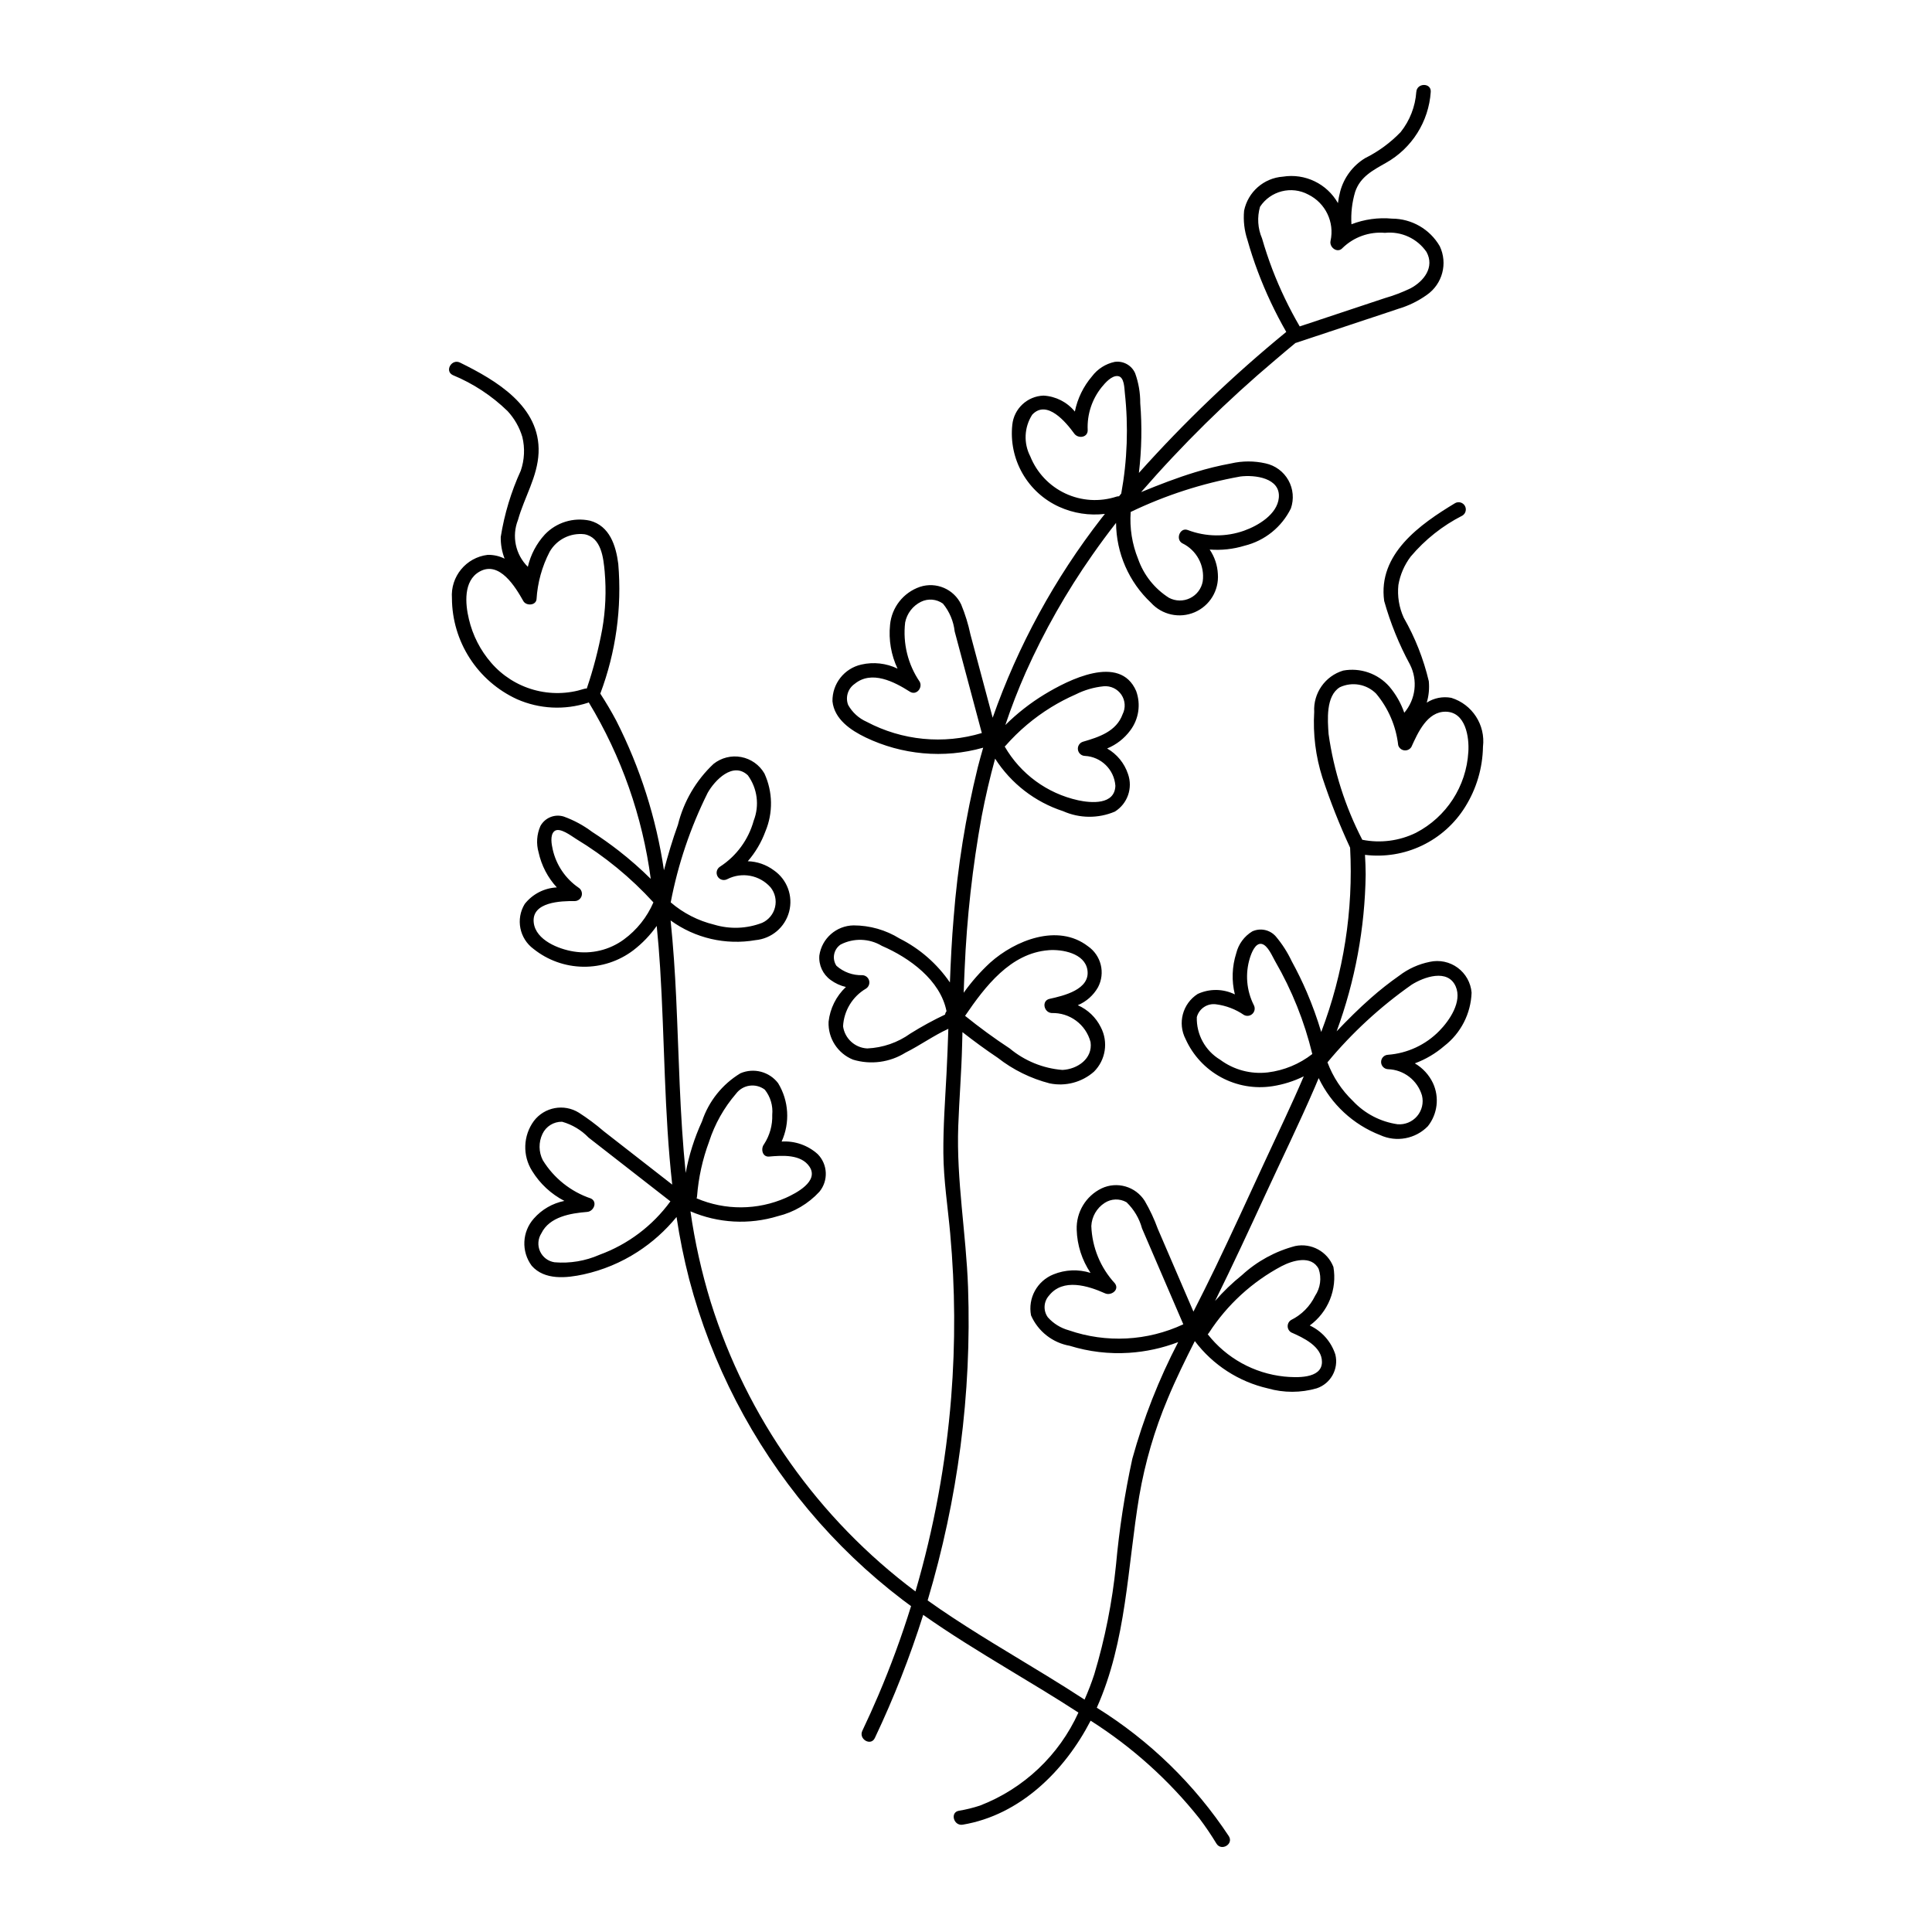 <?xml version="1.0" encoding="UTF-8"?>
<!-- The Best Svg Icon site in the world: iconSvg.co, Visit us! https://iconsvg.co -->
<svg fill="#000000" width="800px" height="800px" version="1.1" viewBox="144 144 512 512" xmlns="http://www.w3.org/2000/svg">
 <path d="m522.91 398.9c-2.938 0.582-5.707 1.832-8.086 3.652-2.625 1.84-5.141 3.824-7.543 5.945-3.172 2.781-6.152 5.766-9.059 8.816 4.894-13.316 7.5-27.371 7.695-41.562-0.008-1.738-0.078-3.473-0.18-5.207 5.176 0.637 10.426-0.219 15.129-2.473 4.703-2.25 8.664-5.801 11.414-10.23 2.996-4.785 4.629-10.301 4.723-15.945 0.703-5.781-2.828-11.238-8.391-12.965-2.254-0.422-4.586 0.031-6.512 1.277 0.551-1.84 0.734-3.769 0.547-5.68-1.391-5.898-3.625-11.566-6.641-16.828-1.238-2.715-1.73-5.711-1.418-8.68 0.469-2.731 1.586-5.305 3.258-7.516 3.801-4.508 8.465-8.207 13.723-10.875 0.871-0.551 1.148-1.695 0.629-2.586s-1.652-1.207-2.559-0.719c-9.297 5.598-20.539 13.5-18.816 25.941 1.645 5.852 3.934 11.5 6.832 16.84 2.121 4.176 1.527 9.215-1.508 12.781-0.879-2.539-2.219-4.891-3.957-6.938-3.055-3.461-7.695-5.07-12.234-4.238-4.785 1.441-7.961 5.977-7.68 10.965-0.352 5.883 0.387 11.777 2.172 17.395 2.086 6.328 4.539 12.531 7.344 18.574 0.883 16.637-1.723 33.273-7.656 48.844-1.07-3.586-2.344-7.109-3.816-10.551-1.191-2.773-2.516-5.484-3.965-8.133h-0.004c-1.121-2.394-2.555-4.633-4.262-6.656-1.559-1.77-4.094-2.305-6.234-1.316-2.117 1.289-3.641 3.363-4.234 5.769-1.133 3.539-1.262 7.32-0.375 10.926-3.094-1.523-6.711-1.566-9.844-0.121-4.012 2.562-5.402 7.769-3.195 11.988 1.941 4.305 5.242 7.852 9.391 10.102 4.148 2.25 8.922 3.082 13.586 2.363 2.894-0.445 5.703-1.328 8.328-2.625-3.246 7.606-6.848 15.055-10.316 22.559-4.363 9.438-8.684 18.898-13.191 28.27-1.855 3.863-3.793 7.691-5.731 11.527-1.93-4.484-3.863-8.969-5.793-13.453-1.215-2.824-2.434-5.648-3.648-8.473-0.93-2.566-2.09-5.043-3.461-7.402-2.426-3.84-7.332-5.269-11.438-3.332-4.18 2.019-6.766 6.32-6.598 10.957 0.117 4.082 1.391 8.051 3.668 11.438-3.231-1.016-6.711-0.875-9.848 0.406-4.316 1.738-6.801 6.293-5.922 10.863 1.855 4.227 5.699 7.25 10.246 8.051 5.07 1.57 10.387 2.203 15.688 1.863 4.473-0.285 8.875-1.242 13.062-2.84-5.129 9.852-9.203 20.215-12.156 30.922-2.019 9.273-3.465 18.668-4.324 28.121-0.988 9.828-2.914 19.535-5.758 28.996-0.73 2.246-1.598 4.488-2.574 6.703-3.301-2.16-6.644-4.25-9.984-6.297-9.445-5.785-19.027-11.359-28.184-17.598-1.148-0.785-2.289-1.582-3.418-2.391v-0.004c3.992-13.359 6.906-27.02 8.711-40.844 1.82-13.949 2.488-28.023 2-42.086-0.504-14.309-3.113-28.41-2.598-42.746 0.258-7.152 0.852-14.289 1.023-21.445 0.027-1.16 0.062-2.316 0.09-3.477 3.031 2.371 6.137 4.648 9.336 6.789 4.074 3.191 8.77 5.504 13.781 6.793 4.176 0.863 8.516-0.277 11.723-3.086 3.125-3.106 3.867-7.883 1.828-11.789-1.285-2.606-3.445-4.672-6.102-5.84 2.262-0.949 4.144-2.617 5.356-4.75 1.996-3.781 0.848-8.453-2.668-10.879-7.977-6.129-19.309-1.566-25.922 4.363-2.606 2.406-4.949 5.074-7.004 7.965 0.078-2.09 0.145-4.176 0.25-6.266 0.574-13.586 2.086-27.121 4.523-40.504 0.98-5.137 2.168-10.23 3.555-15.273 4.219 6.582 10.582 11.5 18.012 13.918 4.363 1.941 9.336 1.984 13.73 0.113 3.352-2.094 4.797-6.231 3.477-9.953-0.949-2.863-2.918-5.273-5.535-6.773 2.43-0.996 4.543-2.637 6.109-4.746 2.281-3 2.875-6.953 1.582-10.492-4.316-9.941-18.066-2.867-24.262 0.891h-0.004c-3.773 2.297-7.266 5.027-10.402 8.137 1.59-4.746 3.398-9.414 5.43-14.008 4.867-10.883 10.766-21.277 17.609-31.039 2.027-2.902 4.129-5.746 6.305-8.531 0.059 8.02 3.398 15.668 9.242 21.156 2.926 3.234 7.578 4.25 11.582 2.535 4.008-1.719 6.481-5.789 6.156-10.133-0.117-2.324-0.867-4.566-2.172-6.488 3.113 0.242 6.25-0.102 9.238-1.012 5.356-1.316 9.855-4.938 12.285-9.887 0.859-2.473 0.617-5.195-0.664-7.477-1.285-2.281-3.484-3.906-6.043-4.457-3.008-0.688-6.133-0.684-9.141 0.012-3.211 0.586-6.383 1.363-9.496 2.328-4.879 1.484-9.633 3.332-14.348 5.273 10.93-12.574 22.816-24.285 35.555-35.023 1.77-1.516 3.559-3.012 5.352-4.504 0.043-0.012 0.082-0.016 0.129-0.027 6.117-2.035 12.238-4.066 18.355-6.102 2.926-0.973 5.856-1.926 8.773-2.918l-0.004-0.004c2.715-0.797 5.277-2.047 7.574-3.695 4.137-2.887 5.578-8.344 3.41-12.895-2.613-4.512-7.43-7.293-12.641-7.305-3.652-0.34-7.336 0.172-10.762 1.492-0.18-2.902 0.156-5.816 0.988-8.605 1.363-4.012 4.711-5.703 8.168-7.676 6.871-3.863 11.328-10.934 11.859-18.797 0.168-2.457-3.66-2.449-3.824 0h-0.004c-0.27 3.883-1.715 7.59-4.137 10.637-2.727 2.836-5.922 5.18-9.445 6.926-3.234 1.977-5.586 5.117-6.574 8.777-0.277 1.027-0.48 2.078-0.609 3.133-2.922-5.152-8.738-7.949-14.59-7.012-5.059 0.363-9.258 4.047-10.281 9.012-0.246 2.633 0.062 5.285 0.898 7.793 0.789 2.809 1.703 5.582 2.727 8.309 2.082 5.539 4.606 10.898 7.547 16.031-13.965 11.426-27.02 23.922-39.051 37.367 0.363-3.106 0.586-6.227 0.641-9.355 0.055-3.051-0.039-6.098-0.285-9.145v0.004c0.02-2.695-0.434-5.371-1.344-7.906-0.922-2.117-3.148-3.356-5.434-3.023-2.398 0.512-4.531 1.871-6.004 3.828-2.285 2.676-3.848 5.887-4.547 9.336-2.051-2.516-5.066-4.047-8.305-4.227-4.301 0.152-7.836 3.453-8.273 7.738-0.48 4.469 0.465 8.98 2.699 12.883 2.231 3.902 5.637 7.004 9.734 8.859 3.793 1.719 7.981 2.363 12.113 1.867-0.289 0.367-0.59 0.723-0.875 1.094-12.418 15.969-22.168 33.84-28.871 52.922-1.168-4.375-2.34-8.754-3.508-13.129-0.793-2.969-1.586-5.941-2.379-8.91-0.574-2.731-1.398-5.402-2.465-7.981-1.945-4.078-6.621-6.074-10.914-4.664-4.394 1.5-7.5 5.441-7.93 10.066-0.406 3.977 0.277 7.992 1.984 11.609-2.981-1.438-6.363-1.82-9.594-1.078-4.531 1.02-7.727 5.078-7.652 9.723 0.488 4.758 4.836 7.688 8.789 9.59h-0.004c4.773 2.285 9.914 3.703 15.188 4.188 5.367 0.496 10.781-0.004 15.969-1.473-0.504 1.738-0.988 3.481-1.438 5.238-3.211 13.066-5.348 26.371-6.387 39.789-0.492 5.731-0.773 11.461-0.992 17.195h0.004c-3.391-4.945-7.973-8.953-13.328-11.645-3.672-2.277-7.902-3.481-12.219-3.484-4.562 0.078-8.395 3.445-9.055 7.961-0.215 2.543 0.922 5.016 2.996 6.508 1.207 0.887 2.582 1.52 4.039 1.855-2.578 2.426-4.203 5.691-4.59 9.211-0.184 4.379 2.41 8.402 6.477 10.043 4.68 1.418 9.746 0.742 13.895-1.848 3.875-1.934 7.43-4.523 11.367-6.32-0.133 3.945-0.277 7.891-0.484 11.836-0.367 7.027-0.891 14.055-0.836 21.098 0.055 7.203 1.18 14.273 1.824 21.434l-0.004-0.004c1.309 14.418 1.391 28.926 0.246 43.359-1.387 17.402-4.559 34.621-9.461 51.379-25.695-19.227-44.68-46.055-54.258-76.684-2.414-7.863-4.211-15.902-5.371-24.047 7.34 3.156 15.559 3.606 23.195 1.266 4.215-1.023 8.031-3.269 10.973-6.453 2.422-2.945 2.234-7.238-0.43-9.961-2.609-2.363-6.066-3.57-9.578-3.348 2.269-4.996 1.922-10.789-0.93-15.473-2.336-3.055-6.449-4.133-9.984-2.621-4.809 2.902-8.422 7.426-10.191 12.758-2.004 4.352-3.457 8.941-4.32 13.656-1.578-15.414-1.797-31.02-2.523-46.496-0.316-6.773-0.766-13.605-1.473-20.418h0.004c6.477 4.707 14.586 6.59 22.477 5.219 4.269-0.387 7.84-3.402 8.93-7.547 1.09-4.148-0.531-8.531-4.059-10.965-2-1.488-4.406-2.328-6.898-2.398 2.019-2.328 3.598-5.004 4.664-7.894 2.07-4.934 1.977-10.508-0.258-15.367-1.324-2.281-3.574-3.867-6.168-4.356-2.59-0.484-5.262 0.184-7.32 1.824-4.637 4.359-7.91 9.961-9.434 16.137-1.441 3.949-2.625 7.981-3.703 12.043-2.047-13.805-6.312-27.184-12.629-39.621-1.301-2.461-2.727-4.852-4.238-7.188v-0.004c4.129-10.965 5.754-22.711 4.762-34.387-0.617-4.824-2.273-10.066-7.543-11.453v0.004c-4.34-0.93-8.852 0.457-11.914 3.668-2.215 2.418-3.769 5.371-4.508 8.566-3.285-3.238-4.312-8.133-2.609-12.422 1.672-5.992 5.18-11.426 5.453-17.785 0.527-12.324-11.262-19.211-20.824-23.914-2.203-1.082-4.141 2.215-1.93 3.305h-0.004c5.406 2.227 10.336 5.461 14.531 9.535 1.82 1.961 3.168 4.316 3.93 6.883 0.715 2.953 0.566 6.051-0.422 8.926-2.555 5.586-4.34 11.492-5.305 17.559-0.035 1.965 0.312 3.918 1.023 5.75-1.391-0.691-2.926-1.035-4.481-1.004-5.731 0.684-9.906 5.758-9.477 11.516 0.027 5.633 1.664 11.141 4.719 15.875 3.051 4.734 7.391 8.5 12.508 10.855 5.938 2.621 12.637 2.957 18.809 0.953 0.074-0.027 0.148-0.062 0.223-0.102 8.645 14.289 14.238 30.215 16.43 46.773-2.676-2.648-5.508-5.137-8.477-7.453-2.285-1.773-4.641-3.453-7.078-5.016-2.277-1.715-4.801-3.074-7.481-4.043-2.402-0.758-5.008 0.297-6.211 2.512-0.969 2.203-1.137 4.676-0.473 6.988 0.758 3.465 2.422 6.664 4.824 9.273-3.34 0.16-6.441 1.766-8.508 4.391-2.43 3.988-1.406 9.168 2.363 11.926 3.738 2.988 8.363 4.641 13.148 4.703 4.781 0.066 9.449-1.469 13.266-4.356 2.387-1.828 4.477-4.008 6.207-6.465 0.371 3.703 0.672 7.402 0.902 11.094 1.199 19.098 1.07 38.43 3.207 57.465-3.641-2.836-7.277-5.672-10.918-8.508-2.426-1.891-4.852-3.781-7.273-5.668v-0.004c-2.066-1.777-4.254-3.406-6.547-4.879-3.949-2.453-9.113-1.504-11.93 2.195-2.863 3.902-3.043 9.16-0.461 13.25 2.074 3.371 5.031 6.117 8.547 7.934-3.133 0.625-5.969 2.262-8.078 4.656-3.148 3.512-3.387 8.75-0.578 12.535 3.41 3.883 9.242 3.262 13.77 2.277 5.066-1.117 9.891-3.125 14.246-5.938 3.918-2.527 7.414-5.656 10.363-9.27 0.836 5.566 1.957 11.086 3.359 16.535 5.922 22.453 16.723 43.324 31.633 61.121 7.394 8.84 15.75 16.82 24.914 23.805 0.742 0.566 1.496 1.117 2.246 1.668-2.496 8.039-5.398 15.949-8.699 23.691-1.34 3.141-2.746 6.254-4.215 9.34-1.051 2.211 2.246 4.156 3.305 1.93v0.004c5.019-10.578 9.305-21.484 12.828-32.648 7.176 5.059 14.68 9.648 22.188 14.195 6.281 3.805 12.695 7.625 18.945 11.695l-0.004 0.004c-5.125 11.312-14.488 20.164-26.078 24.641-1.824 0.602-3.695 1.062-5.59 1.375-2.422 0.406-1.395 4.094 1.016 3.688 15.184-2.535 27.023-14.254 33.891-27.559 11 6.981 20.758 15.758 28.863 25.957 1.602 2.129 3.094 4.332 4.477 6.613 1.281 2.098 4.59 0.18 3.305-1.93-9.07-13.754-21.016-25.379-35.012-34.074 7.918-17.734 8.102-37.293 11.262-56.16l0.004-0.004c1.52-8.824 4.039-17.449 7.516-25.703 2.164-5.211 4.652-10.273 7.199-15.305l-0.004 0.004c4.777 6.332 11.633 10.773 19.363 12.543 4.231 1.207 8.711 1.199 12.938-0.02 3.719-1.242 5.867-5.125 4.949-8.934-1.09-3.41-3.551-6.207-6.789-7.719 2.387-1.742 4.238-4.121 5.348-6.859 1.105-2.742 1.426-5.734 0.922-8.648-1.562-4.086-5.859-6.434-10.141-5.543-5.254 1.379-10.09 4.023-14.09 7.699-2.578 2.066-4.969 4.363-7.133 6.859 4.633-9.363 9.02-18.844 13.395-28.328 4.344-9.414 8.914-18.746 13.02-28.27 0.355-0.82 0.699-1.645 1.043-2.469 3.312 6.922 9.137 12.32 16.289 15.102 4.289 1.969 9.352 1.027 12.648-2.352 2.566-3.246 3.09-7.664 1.352-11.422-1.039-2.188-2.715-4.012-4.809-5.234 2.856-1.059 5.504-2.617 7.809-4.609 4.394-3.402 7.043-8.582 7.234-14.137-0.219-2.625-1.562-5.027-3.684-6.594-2.121-1.562-4.816-2.133-7.391-1.566zm-23.844-72.773c3.238-1.52 7.082-0.848 9.613 1.684 3.254 3.883 5.293 8.641 5.859 13.676 0.219 0.73 0.844 1.262 1.598 1.363 0.758 0.098 1.5-0.258 1.898-0.906 1.703-3.734 4.172-9.395 9.098-9.336 5.269 0.066 6.258 6.719 5.992 10.695l-0.004 0.004c-0.535 9.078-5.805 17.203-13.879 21.391-4.406 2.16-9.406 2.809-14.219 1.848-4.535-8.77-7.555-18.246-8.934-28.02-0.262-3.746-0.766-10.09 2.977-12.398zm-20.617-118.96c-1.141-2.644-1.324-5.602-0.531-8.371 2.789-4.227 8.34-5.629 12.801-3.234 4.555 2.25 6.984 7.32 5.887 12.281-0.379 1.73 1.863 3.398 3.199 1.859 2.984-2.894 7.078-4.352 11.223-3.996 4.316-0.457 8.543 1.484 11.008 5.059 2.207 4.031-0.676 7.746-4.227 9.645-2.195 1.055-4.473 1.926-6.812 2.594l-22.559 7.5c-2.805-4.812-5.219-9.844-7.219-15.043-1.035-2.723-1.961-5.488-2.769-8.293zm-5.738 63.109c3.738-0.48 10.719 0.328 10.184 5.68-0.434 4.348-5.469 7.352-9.16 8.664v0.004c-4.848 1.73-10.152 1.676-14.965-0.16-2.059-0.777-3.312 2.438-1.473 3.496 3.816 1.832 6.016 5.918 5.438 10.113-0.348 1.934-1.594 3.586-3.359 4.445-1.77 0.863-3.84 0.828-5.574-0.086-3.809-2.406-6.691-6.031-8.184-10.281-1.605-3.953-2.281-8.223-1.977-12.477 9.223-4.434 19-7.594 29.07-9.398zm-32.82 5.332c-4.453 1.453-9.293 1.16-13.535-0.82-4.246-1.98-7.578-5.5-9.324-9.848-1.812-3.504-1.621-7.707 0.508-11.031 3.891-4.191 9.043 2.094 11.145 4.992 1.027 1.422 3.641 1.094 3.566-0.965h-0.004c-0.184-4.09 1.125-8.109 3.688-11.305 0.93-1.137 2.656-3.168 4.34-2.961 1.688 0.207 1.68 3.199 1.816 4.434 0.973 8.891 0.656 17.879-0.949 26.684-0.199 0.242-0.391 0.492-0.586 0.734-0.227-0.012-0.449 0.02-0.664 0.086zm-17.359 55.836v0.004c2.098-1.289 4.277-2.43 6.531-3.418 2.32-1.172 4.84-1.906 7.426-2.16 1.852-0.164 3.644 0.691 4.688 2.231 1.039 1.539 1.164 3.523 0.324 5.18-1.641 4.547-6.25 6.051-10.5 7.285h-0.004c-0.895 0.277-1.461 1.16-1.336 2.094 0.129 0.93 0.906 1.633 1.844 1.664 4.305 0.223 7.769 3.613 8.082 7.91-0.164 5.102-6.387 4.602-9.902 3.844l0.004-0.004c-8.191-1.809-15.242-6.977-19.434-14.238 0.078-0.062 0.152-0.133 0.223-0.207 3.488-3.973 7.551-7.406 12.055-10.18zm-48.848 3.84v0.004c-2.082-0.918-3.812-2.488-4.922-4.481-0.773-2.035-0.059-4.336 1.734-5.574 4.5-3.684 10.484-0.566 14.629 2.07 1.703 1.086 3.441-1.004 2.617-2.617-3.144-4.606-4.519-10.195-3.867-15.738 0.473-2.379 2.027-4.402 4.203-5.473 1.879-0.918 4.109-0.73 5.809 0.488 1.73 2.102 2.812 4.668 3.113 7.375 0.848 3.176 1.695 6.352 2.543 9.523 1.551 5.797 3.098 11.598 4.648 17.395v0.004c-10.164 3.066-21.125 1.996-30.508-2.973zm48.23 60.523c3.578-0.27 9.531 0.805 10.254 5.199 0.859 5.231-6.352 6.891-10.004 7.695-2.215 0.488-1.539 3.606 0.508 3.758v0.008c4.82-0.164 9.109 3.027 10.336 7.691 0.621 4.402-3.481 7.195-7.457 7.387h0.004c-5.141-0.41-10.023-2.406-13.98-5.707-4.086-2.68-8.02-5.566-11.82-8.629 5.312-7.781 12.031-16.637 22.16-17.398zm-48.078 26.035v0.004c-3.269-0.16-5.961-2.621-6.414-5.863 0.219-4.137 2.496-7.887 6.066-9.984 0.719-0.453 1.059-1.32 0.836-2.141-0.223-0.82-0.953-1.398-1.801-1.426-2.519 0.078-4.973-0.809-6.856-2.488-1.238-1.863-0.742-4.375 1.109-5.633 3.461-1.785 7.598-1.648 10.934 0.355 7.301 3.144 15.504 9.082 17.129 17.32-0.207 0.254-0.344 0.562-0.387 0.887-3.156 1.492-6.219 3.168-9.18 5.016-3.344 2.402-7.32 3.777-11.438 3.957zm-99.66-102.19 0.004 0.004c-2.883-3.316-4.91-7.285-5.914-11.562-0.984-4.074-1.5-10.164 2.805-12.605 5.285-3 9.539 4.106 11.621 7.801 0.734 1.305 3.269 1.234 3.496-0.457h-0.004c0.266-4.398 1.449-8.691 3.477-12.602 1.867-3.262 5.5-5.09 9.234-4.652 4.469 0.844 5.019 6.258 5.359 9.961l-0.004-0.004c0.445 5.07 0.227 10.176-0.648 15.191-0.98 5.336-2.352 10.594-4.098 15.73-0.242-0.012-0.484 0.02-0.715 0.102-4.328 1.387-8.969 1.473-13.344 0.246-4.375-1.227-8.293-3.715-11.266-7.148zm57.742 126.88v0.004c1.516-4.664 3.941-8.98 7.141-12.695 0.867-1.156 2.16-1.922 3.59-2.121 1.434-0.199 2.887 0.18 4.035 1.055 1.488 1.875 2.195 4.25 1.969 6.633 0.098 2.773-0.664 5.504-2.18 7.828-0.902 1.145-0.488 3.43 1.352 3.266 3.434-0.305 8.48-0.672 10.707 2.695 2.559 3.867-3.551 7.016-6.285 8.246-7.523 3.309-16.086 3.356-23.648 0.125 0.07-0.176 0.109-0.359 0.125-0.547 0.387-4.953 1.461-9.828 3.199-14.484zm-0.383-92.41c1.879-3.344 6.711-8.387 10.66-4.652 2.527 3.481 3.109 8.008 1.543 12.016-1.383 5.023-4.562 9.363-8.934 12.195-0.871 0.551-1.148 1.695-0.629 2.586s1.652 1.207 2.559 0.719c3.875-1.98 8.602-1.086 11.48 2.18 1.18 1.469 1.617 3.398 1.184 5.231-0.43 1.836-1.684 3.367-3.394 4.152-4.078 1.578-8.562 1.754-12.746 0.492-4.25-1.031-8.195-3.051-11.512-5.902 1.922-10.074 5.219-19.836 9.789-29.016zm-22.219 38.859c-3.82 2.793-8.602 3.941-13.273 3.18-3.922-0.613-10.039-2.984-10.594-7.629-0.664-5.574 7.328-5.777 10.898-5.738 0.848-0.023 1.582-0.602 1.805-1.422 0.219-0.82-0.121-1.691-0.84-2.141-3.469-2.391-5.906-6-6.832-10.105-0.293-1.297-0.777-3.785 0.406-4.832 1.398-1.234 4.57 1.293 5.769 2.016h-0.004c7.609 4.598 14.52 10.266 20.512 16.832-1.691 3.922-4.398 7.32-7.848 9.84zm-6.453 83.555c-3.738 1.641-7.824 2.324-11.891 1.98-1.688-0.242-3.133-1.328-3.844-2.875-0.707-1.551-0.582-3.352 0.336-4.789 2.148-4.414 7.766-5.332 12.156-5.684 1.715-0.137 2.824-2.664 0.965-3.566v0.004c-5.297-1.789-9.805-5.375-12.734-10.141-1.109-2.18-1.145-4.754-0.094-6.961 0.945-2.008 2.981-3.273 5.203-3.231 2.676 0.754 5.106 2.207 7.035 4.211 2.508 1.953 5.016 3.91 7.527 5.863 4.715 3.676 9.43 7.348 14.145 11.023-4.723 6.484-11.27 11.418-18.805 14.164zm124.36 19.996c-2.133-0.586-4.051-1.777-5.523-3.422-1.281-1.762-1.145-4.184 0.324-5.793 3.695-4.648 10.312-2.594 14.844-0.562 1.543 0.691 3.852-0.883 2.617-2.617h0.004c-3.852-4.164-6.078-9.574-6.277-15.238 0.125-2.477 1.43-4.746 3.508-6.098 1.75-1.16 4.004-1.238 5.828-0.191 1.969 1.902 3.391 4.301 4.106 6.941 1.301 3.019 2.602 6.035 3.898 9.055 2.348 5.449 4.691 10.895 7.039 16.344-9.531 4.457-20.426 5.023-30.367 1.582zm56.445-17c2.887-1.508 7.883-2.992 9.801 0.762h-0.004c0.812 2.391 0.457 5.019-0.953 7.113-1.34 2.773-3.566 5.023-6.328 6.391-0.582 0.348-0.938 0.973-0.938 1.652 0 0.676 0.355 1.305 0.938 1.652 3.133 1.379 8.18 3.684 8.148 7.856-0.035 4.555-6.996 4.125-10.004 3.84-7.996-0.84-15.309-4.883-20.27-11.207 0.129-0.117 0.242-0.25 0.34-0.395 4.812-7.434 11.445-13.512 19.266-17.664zm-3.676-51.332h-0.004c-4.496 0.535-9.023-0.676-12.652-3.375-3.941-2.371-6.301-6.68-6.168-11.277 0.598-2.258 2.785-3.715 5.102-3.398 2.648 0.34 5.18 1.309 7.383 2.824 0.75 0.414 1.68 0.277 2.285-0.328 0.605-0.605 0.742-1.535 0.332-2.289-1.949-3.871-2.32-8.348-1.035-12.484 0.379-1.207 1.402-4.082 3.137-3.719 1.621 0.344 2.84 3.359 3.566 4.613h0.004c4.438 7.672 7.746 15.941 9.832 24.559-3.414 2.66-7.488 4.348-11.785 4.875zm45.438-11.004c-3.609 3.691-8.438 5.941-13.586 6.328-1.027 0.039-1.84 0.883-1.84 1.914 0 1.027 0.812 1.871 1.84 1.91 4.184 0.137 7.812 2.941 8.992 6.961 0.477 1.926 0 3.961-1.281 5.473s-3.211 2.316-5.188 2.156c-4.527-0.652-8.699-2.828-11.828-6.168-2.988-2.863-5.297-6.363-6.746-10.242 6.488-7.816 13.988-14.73 22.305-20.57 3.18-2.016 9.586-4.348 11.68 0.465 1.762 4.047-1.652 9.027-4.348 11.773z"/>
</svg>